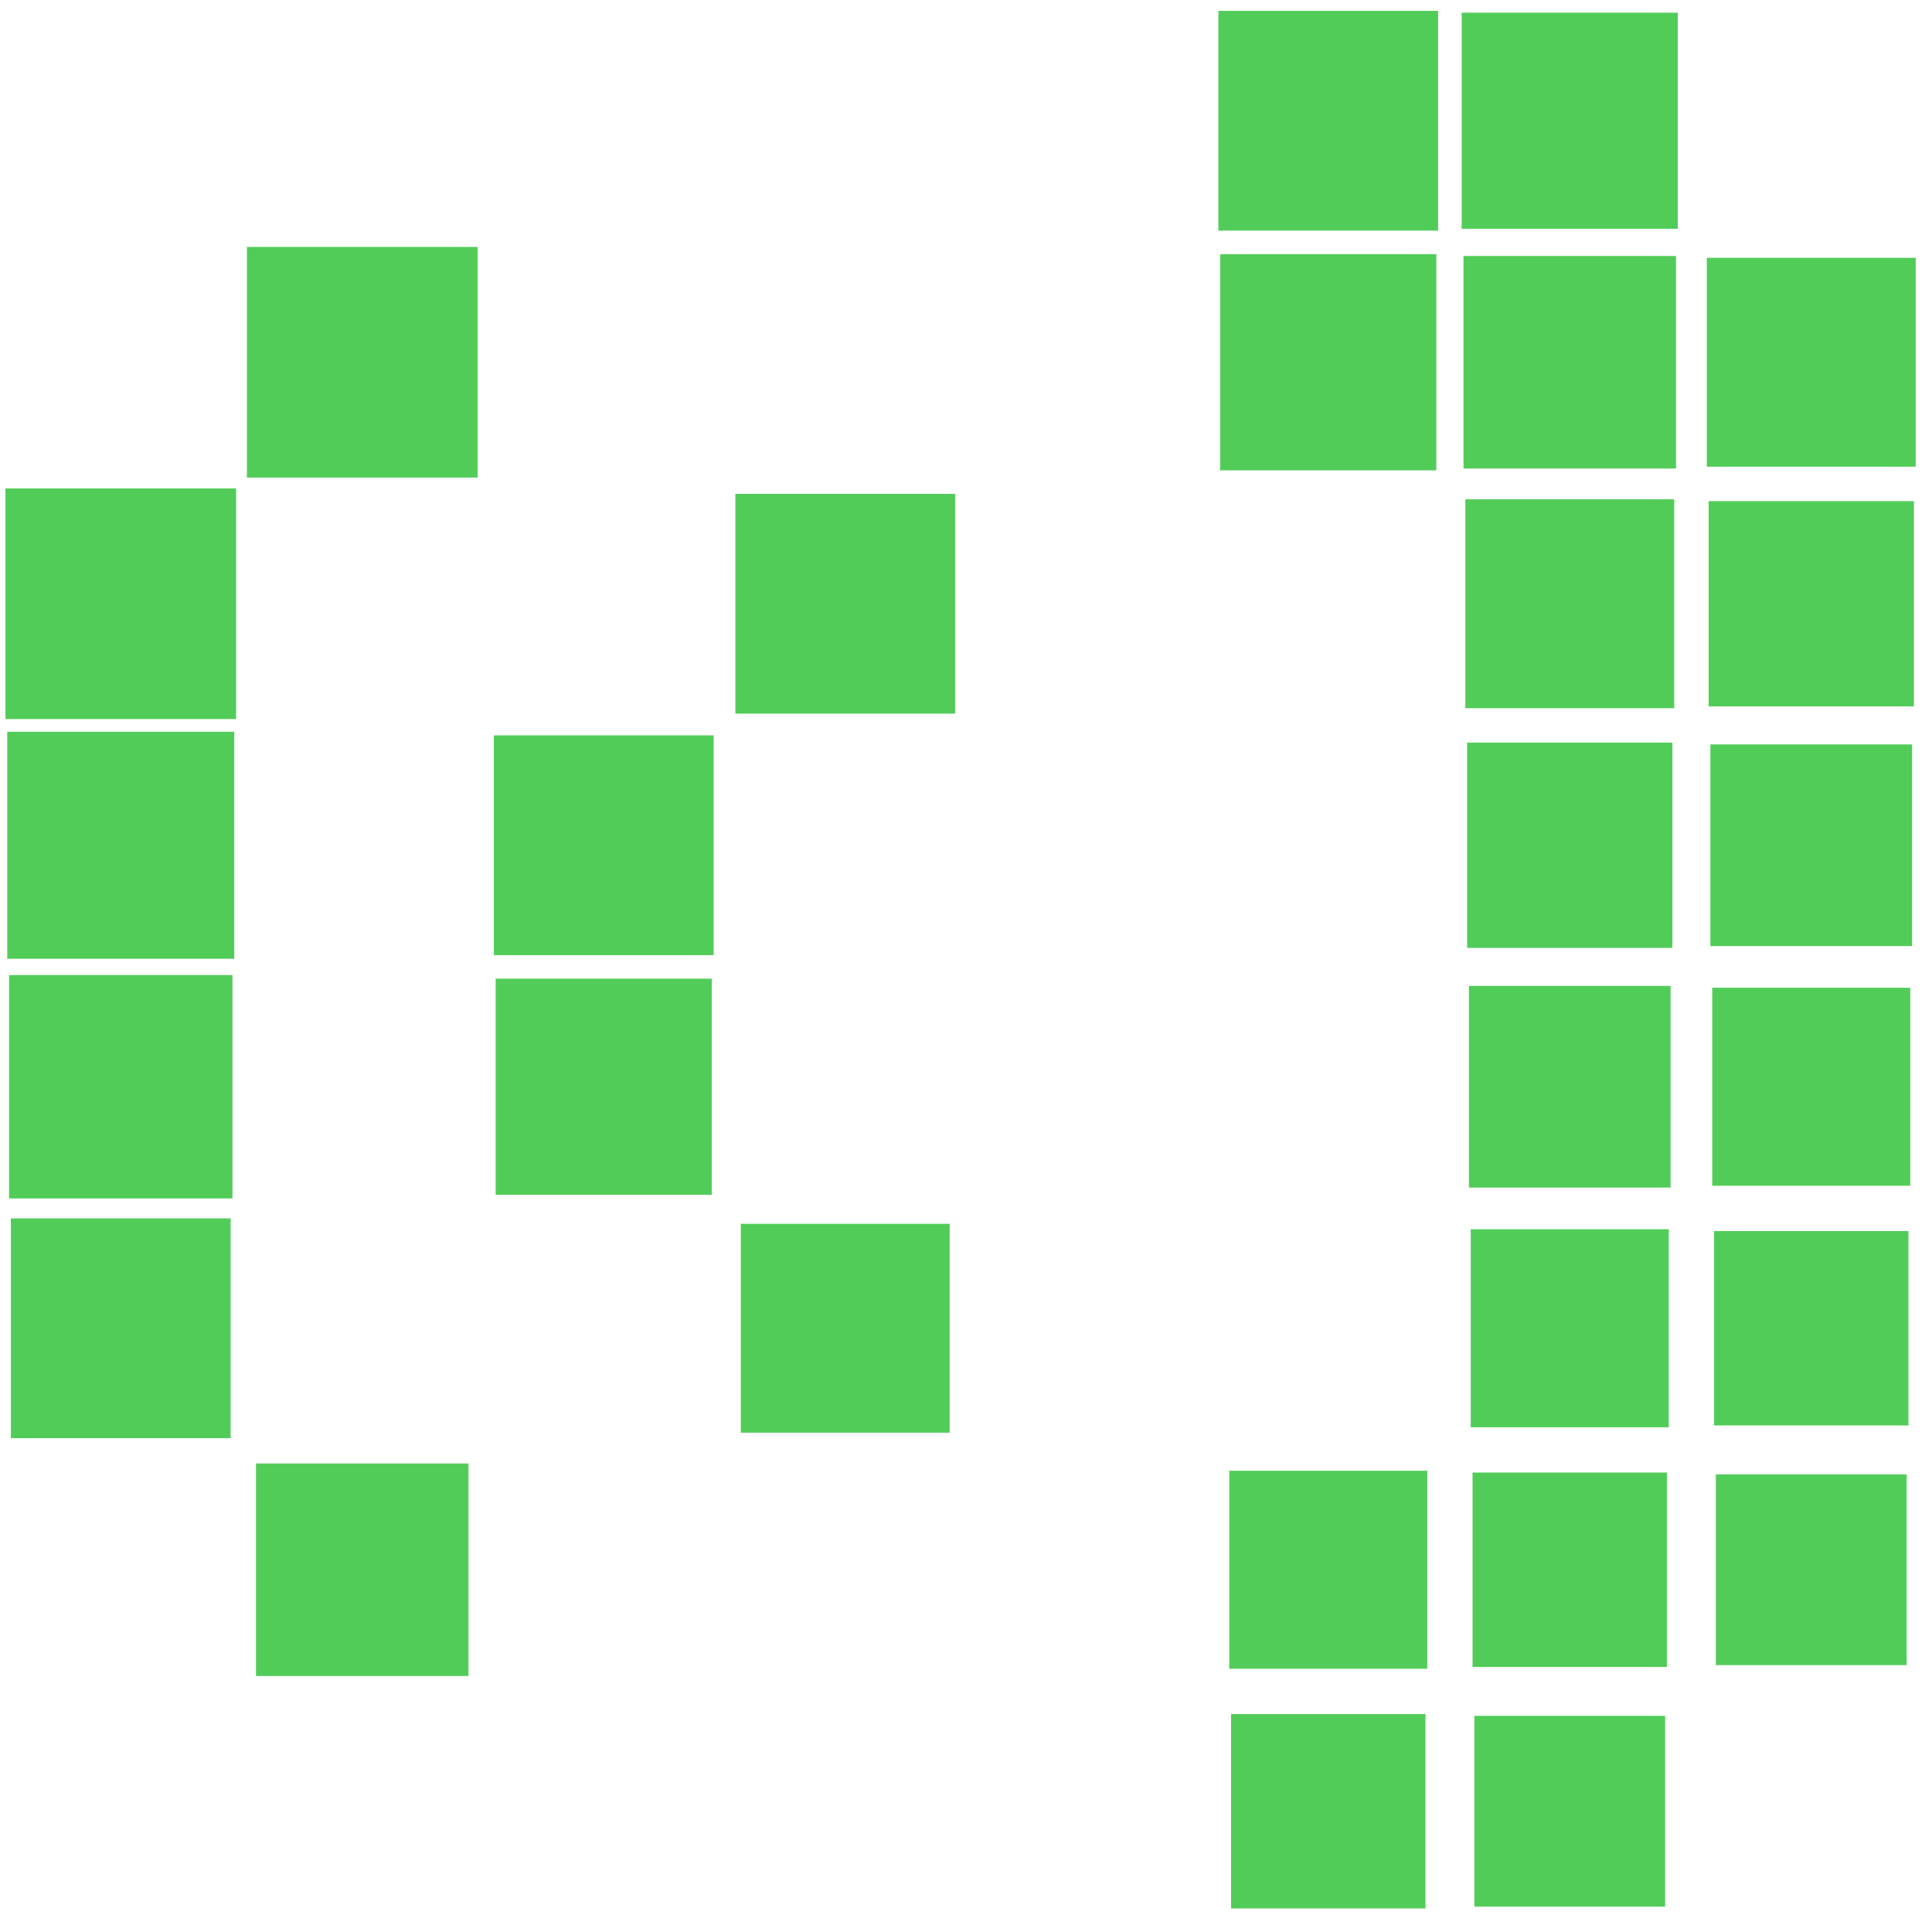 <?xml version="1.0" encoding="UTF-8"?>
<svg width="64" height="64" version="1.1" xmlns="http://www.w3.org/2000/svg">
<g fill="#52cc58">
<rect width="11.938%" height="11.938%" x="12.781%" y="12.781%" />
<rect width="11.938%" height="11.938%" x="0.281%" y="25.281%" />
<rect width="11.75%" height="11.75%" x="0.375%" y="37.875%" />
<rect width="11.562%" height="11.562%" x="0.469%" y="50.469%" />
<rect width="11.375%" height="11.375%" x="38.062%" y="25.562%" />
<rect width="11.375%" height="11.375%" x="25.562%" y="38.062%" />
<rect width="11.375%" height="11.375%" x="63.062%" y="0.562%" />
<rect width="11.375%" height="11.375%" x="0.562%" y="63.063%" />
<rect width="11.188%" height="11.188%" x="25.656%" y="50.656%" />
<rect width="11.188%" height="11.188%" x="75.656%" y="0.656%" />
<rect width="11.188%" height="11.188%" x="63.156%" y="13.156%" />
<rect width="11%" height="11%" x="13.25%" y="75.75%" />
<rect width="11%" height="11%" x="75.75%" y="13.25%" />
<rect width="10.812%" height="10.812%" x="38.344%" y="63.344%" />
<rect width="10.812%" height="10.812%" x="88.344%" y="13.344%" />
<rect width="10.812%" height="10.812%" x="75.844%" y="25.844%" />
<rect width="10.625%" height="10.625%" x="88.438%" y="25.938%" />
<rect width="10.625%" height="10.625%" x="75.938%" y="38.438%" />
<rect width="10.438%" height="10.438%" x="88.531%" y="38.531%" />
<rect width="10.438%" height="10.438%" x="76.031%" y="51.031%" />
<rect width="10.25%" height="10.25%" x="88.625%" y="51.125%" />
<rect width="10.25%" height="10.25%" x="76.125%" y="63.625%" />
<rect width="10.25%" height="10.25%" x="63.625%" y="76.125%" />
<rect width="10.062%" height="10.062%" x="88.719%" y="63.719%" />
<rect width="10.062%" height="10.062%" x="76.219%" y="76.219%" />
<rect width="10.062%" height="10.062%" x="63.719%" y="88.719%" />
<rect width="9.875%" height="9.875%" x="88.812%" y="76.312%" />
<rect width="9.875%" height="9.875%" x="76.312%" y="88.812%" />
</g>
</svg>
